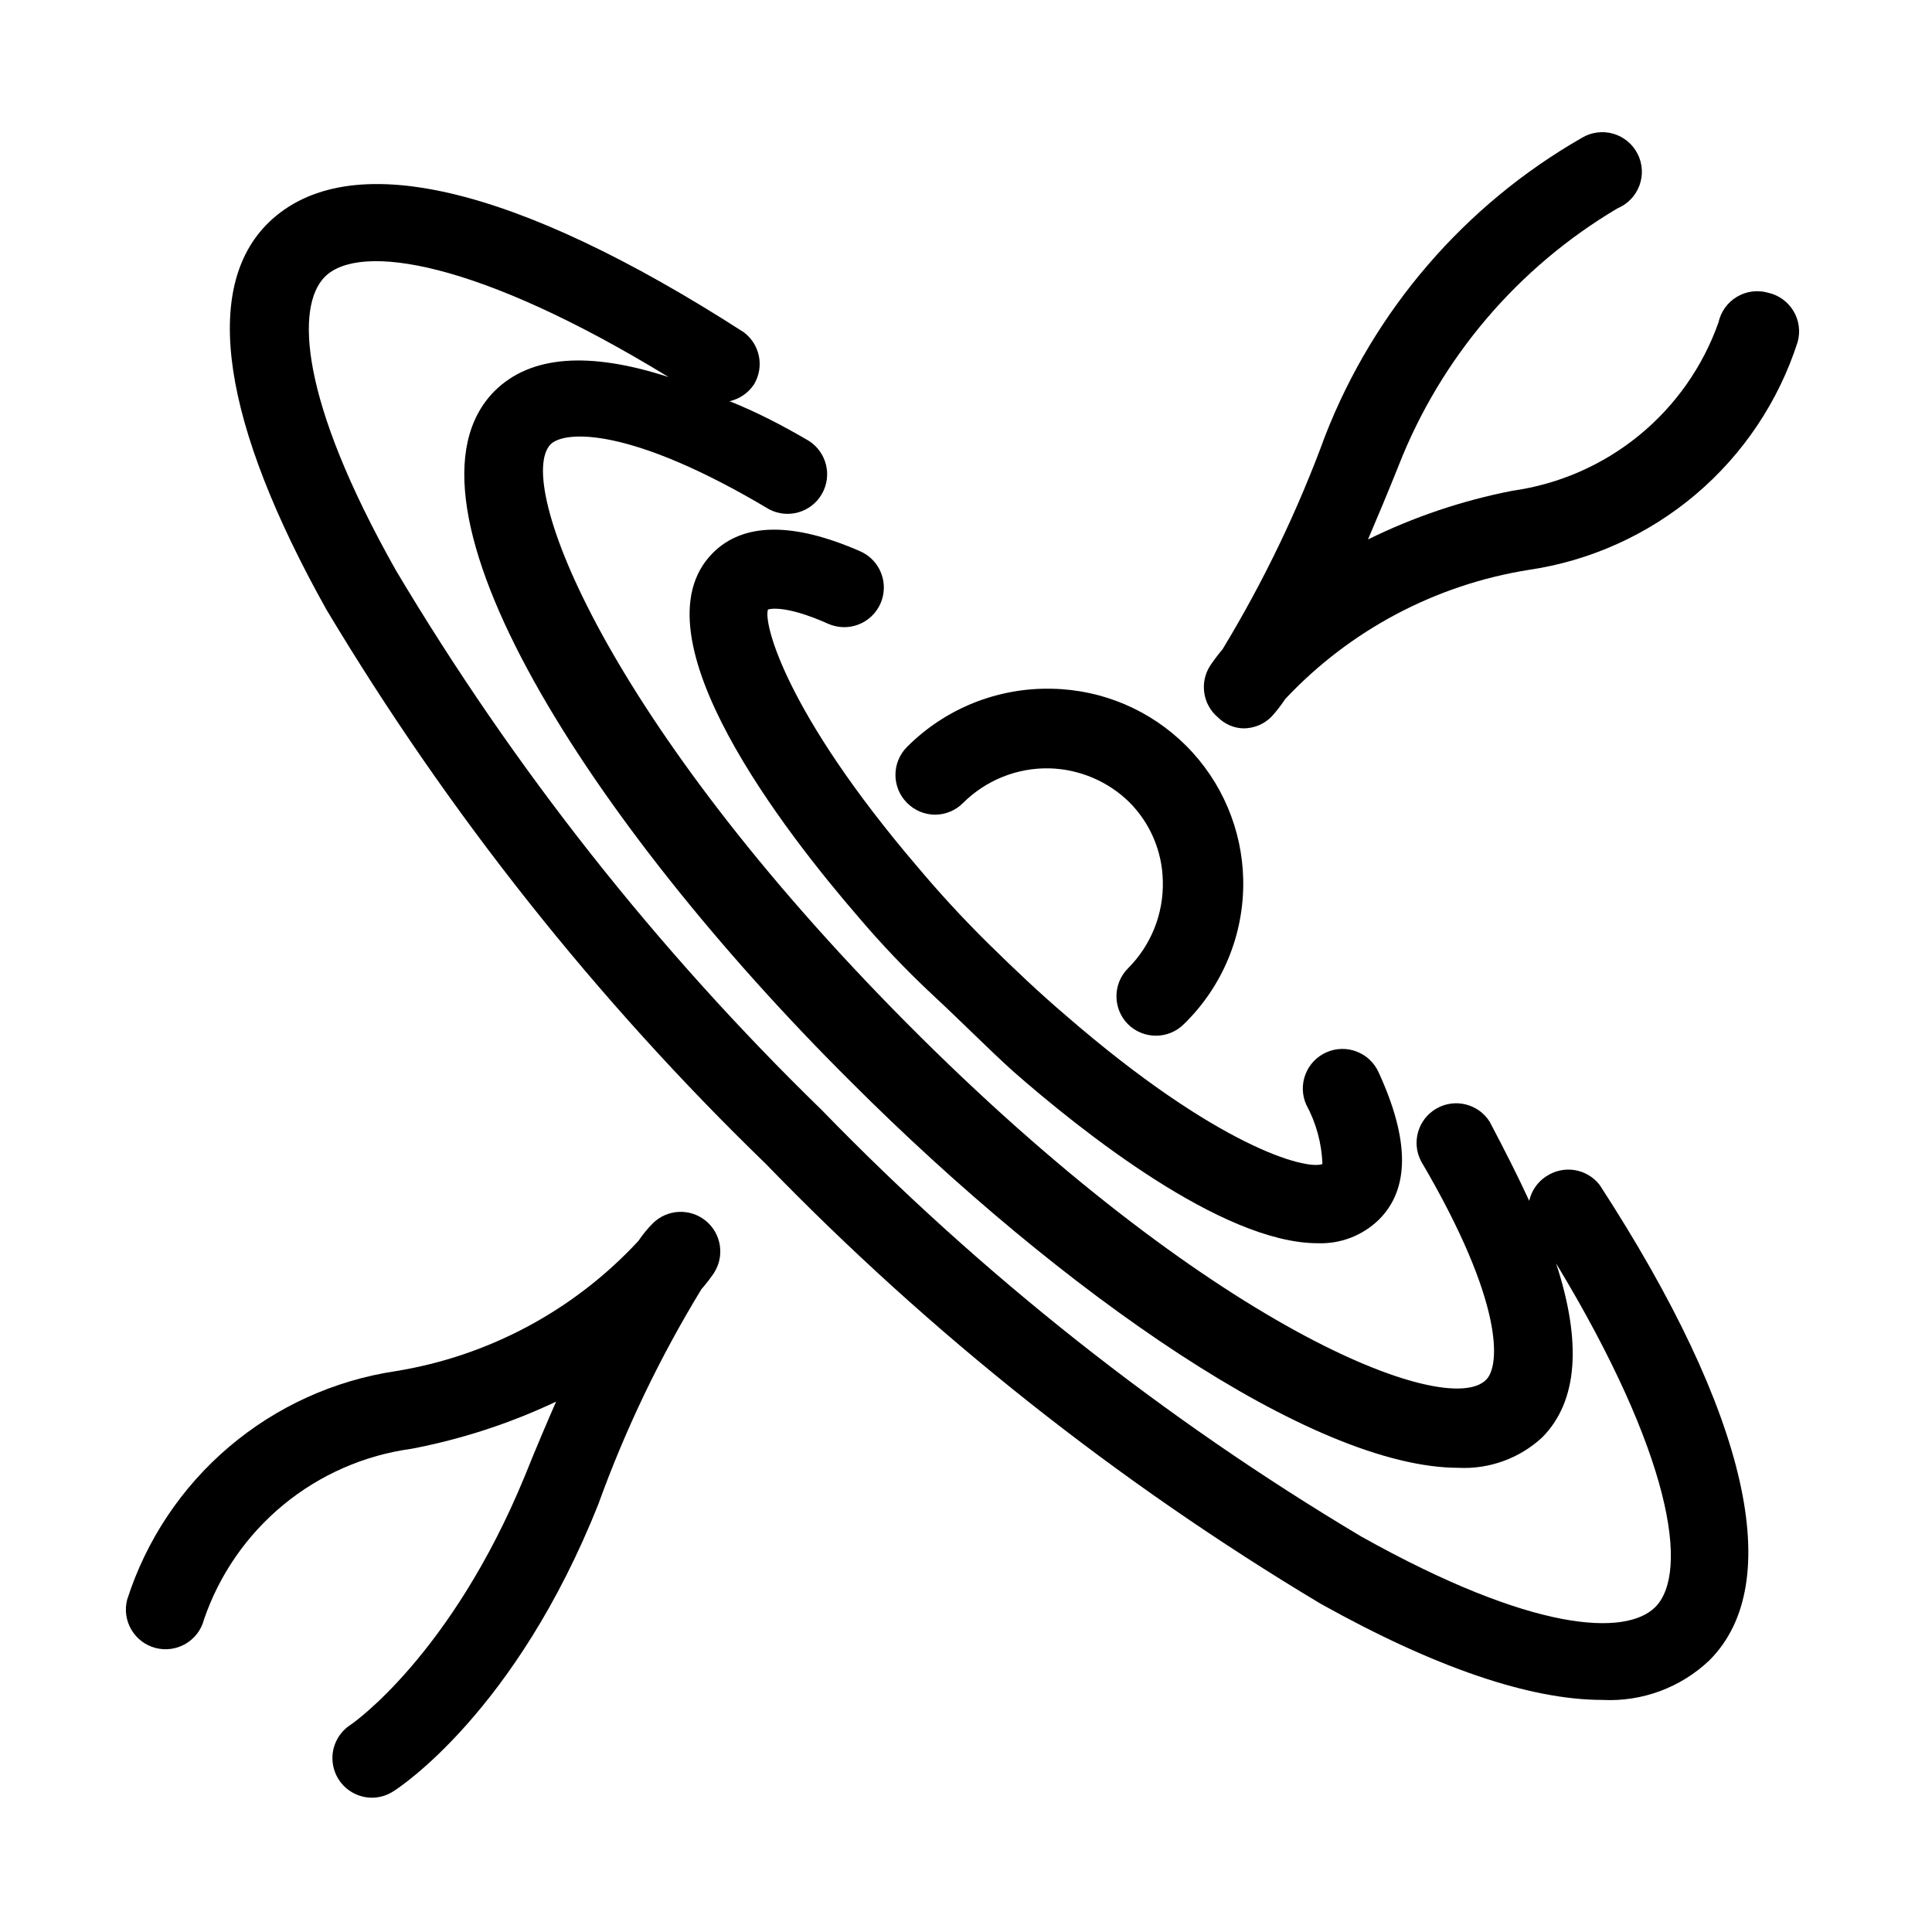 <?xml version="1.0" encoding="UTF-8"?>
<!-- Uploaded to: SVG Repo, www.svgrepo.com, Generator: SVG Repo Mixer Tools -->
<svg fill="#000000" width="800px" height="800px" version="1.1" viewBox="144 144 512 512" xmlns="http://www.w3.org/2000/svg">
 <g>
  <path d="m332.93 290.52c-21.832 21.832 19.734 74.73 38.52 96.457 5.879 6.926 12.492 13.961 20.047 20.992 7.559 7.031 14.59 14.168 20.992 19.941 17.844 15.645 55.316 45.559 80.715 45.559 6.008 0.223 11.848-2.012 16.164-6.195 8.188-8.082 8.293-20.992 0-39.047v0.004c-2.348-5.305-8.551-7.703-13.855-5.356-5.305 2.348-7.699 8.551-5.352 13.855 2.625 4.848 4.098 10.234 4.301 15.746-4.305 1.68-27.816-4.512-68.121-39.465-6.508-5.562-13.121-11.754-20.363-18.895-7.242-7.137-13.328-13.855-18.895-20.469-34.945-40.934-40.824-64.551-39.562-68.117 0 0 3.988-1.574 15.953 3.777 2.547 1.129 5.438 1.199 8.035 0.195 2.602-1.004 4.691-3 5.82-5.547 1.129-2.547 1.199-5.438 0.195-8.039-1.004-2.598-3-4.691-5.551-5.816-17.738-7.766-30.961-7.664-39.043 0.418z"/>
  <path d="m553.77 455.73c-2.297 1.496-3.918 3.832-4.512 6.504-3.043-6.613-6.508-13.434-10.496-20.992-3.019-4.746-9.242-6.269-14.113-3.453-4.867 2.812-6.652 8.969-4.047 13.949 22.043 37.473 20.992 54.266 17.215 57.938-10.496 10.496-73.473-13.961-153.45-94.465s-104.12-143.38-94.465-153.45c3.672-3.672 20.992-4.828 57.938 17.215v0.004c4.984 2.606 11.137 0.82 13.953-4.051 2.816-4.867 1.289-11.09-3.457-14.109-7.348-4.305-14.168-7.766-20.992-10.496 2.676-0.598 5.012-2.215 6.508-4.512 2.734-4.609 1.559-10.535-2.727-13.75-60.773-39.148-104.96-49.438-125.95-29.074-17.738 17.316-12.387 53.004 15.324 102.55 32.242 53.863 71.41 103.27 116.5 146.95 43.676 45.094 93.082 84.262 146.95 116.5 30.438 17.004 55.629 25.504 74.625 25.504h0.004c10.52 0.562 20.809-3.234 28.441-10.496 20.363-20.363 10.496-65.074-29.074-125.95v0.004c-3.375-4.387-9.574-5.394-14.168-2.309zm28.863 114.2c-7.766 7.66-32.223 6.824-77.984-18.789-52.355-31.23-100.38-69.203-142.85-112.94-43.758-42.566-81.727-90.699-112.94-143.16-25.609-45.449-26.449-69.906-18.789-77.672 9.238-9.238 40.828-4.199 91.105 26.555-20.992-6.824-36.527-5.773-46.078 3.672-29.18 29.285 25.191 114.3 94.465 183.16 55.84 55.84 122.28 102.23 161.01 102.23l0.004 0.004c8.168 0.391 16.148-2.523 22.145-8.082 9.445-9.551 10.496-25.191 3.672-46.078 30.441 50.277 35.48 81.867 26.242 91.105z"/>
  <path d="m391.81 359.9c2.754-0.012 5.391-1.102 7.348-3.043 6.102-6.117 14.453-9.457 23.09-9.234 7.867 0.246 15.355 3.426 20.992 8.922 5.582 5.574 8.781 13.102 8.922 20.988 0.219 8.641-3.121 16.988-9.238 23.094-4.066 4.094-4.066 10.703 0 14.797 1.98 1.965 4.664 3.062 7.453 3.047 2.754-0.012 5.394-1.105 7.348-3.047 10.305-10.008 16.004-23.84 15.746-38.203-0.246-13.371-5.664-26.125-15.117-35.578-9.457-9.457-22.211-14.875-35.582-15.117-14.375-0.34-28.266 5.238-38.414 15.43-4.07 4.094-4.07 10.703 0 14.797 1.965 2.004 4.648 3.137 7.453 3.148z"/>
  <path d="m612.54 221.57c-2.789-0.789-5.777-0.395-8.262 1.098-2.484 1.492-4.242 3.941-4.859 6.773-4.144 11.719-11.422 22.074-21.047 29.941-9.625 7.863-21.223 12.938-33.531 14.668-13.285 2.586-26.168 6.93-38.309 12.91 2.519-5.879 5.246-12.387 8.188-19.734h-0.004c11.203-28.488 31.594-52.422 57.941-68.012 2.691-1.125 4.797-3.316 5.809-6.051 1.012-2.738 0.84-5.773-0.48-8.375-1.316-2.606-3.656-4.543-6.461-5.352-2.801-0.809-5.816-0.41-8.316 1.094-31.02 17.77-55.023 45.621-68.012 78.93-7.211 19.691-16.316 38.641-27.188 56.574-1.156 1.375-2.242 2.812-3.254 4.301-2.938 4.481-2.031 10.449 2.102 13.855 1.77 1.742 4.129 2.758 6.613 2.836 2.789 0.016 5.469-1.082 7.449-3.047 1.344-1.477 2.574-3.055 3.676-4.723 17.098-18.227 39.766-30.262 64.445-34.215 16.359-2.391 31.723-9.324 44.34-20.012 12.617-10.688 21.984-24.703 27.031-40.445 0.758-2.773 0.344-5.738-1.145-8.195-1.488-2.461-3.918-4.203-6.727-4.82z"/>
  <path d="m316.98 468.22c-1.406 1.418-2.668 2.961-3.781 4.617-16.992 18.371-39.641 30.527-64.34 34.531-16.332 2.449-31.652 9.418-44.227 20.121-12.578 10.703-21.906 24.715-26.938 40.441-1.449 5.625 1.934 11.355 7.559 12.805 5.621 1.449 11.355-1.934 12.805-7.555 4.07-11.898 11.371-22.434 21.082-30.422 9.715-7.988 21.457-13.117 33.918-14.816 13.246-2.527 26.117-6.727 38.309-12.492-2.519 5.773-5.352 12.387-8.293 19.734-19.52 47.441-45.656 65.602-46.18 65.914-3.906 2.523-5.688 7.312-4.375 11.773 1.309 4.461 5.394 7.527 10.043 7.539 2.012-0.004 3.977-0.586 5.668-1.68 1.363-0.84 32.434-20.992 54.371-76.203l-0.004 0.004c7.172-19.828 16.312-38.887 27.293-56.891 1.168-1.328 2.254-2.731 3.254-4.195 2.969-4.492 2.059-10.508-2.109-13.918s-10.242-3.113-14.055 0.691z"/>
 </g>
</svg>
